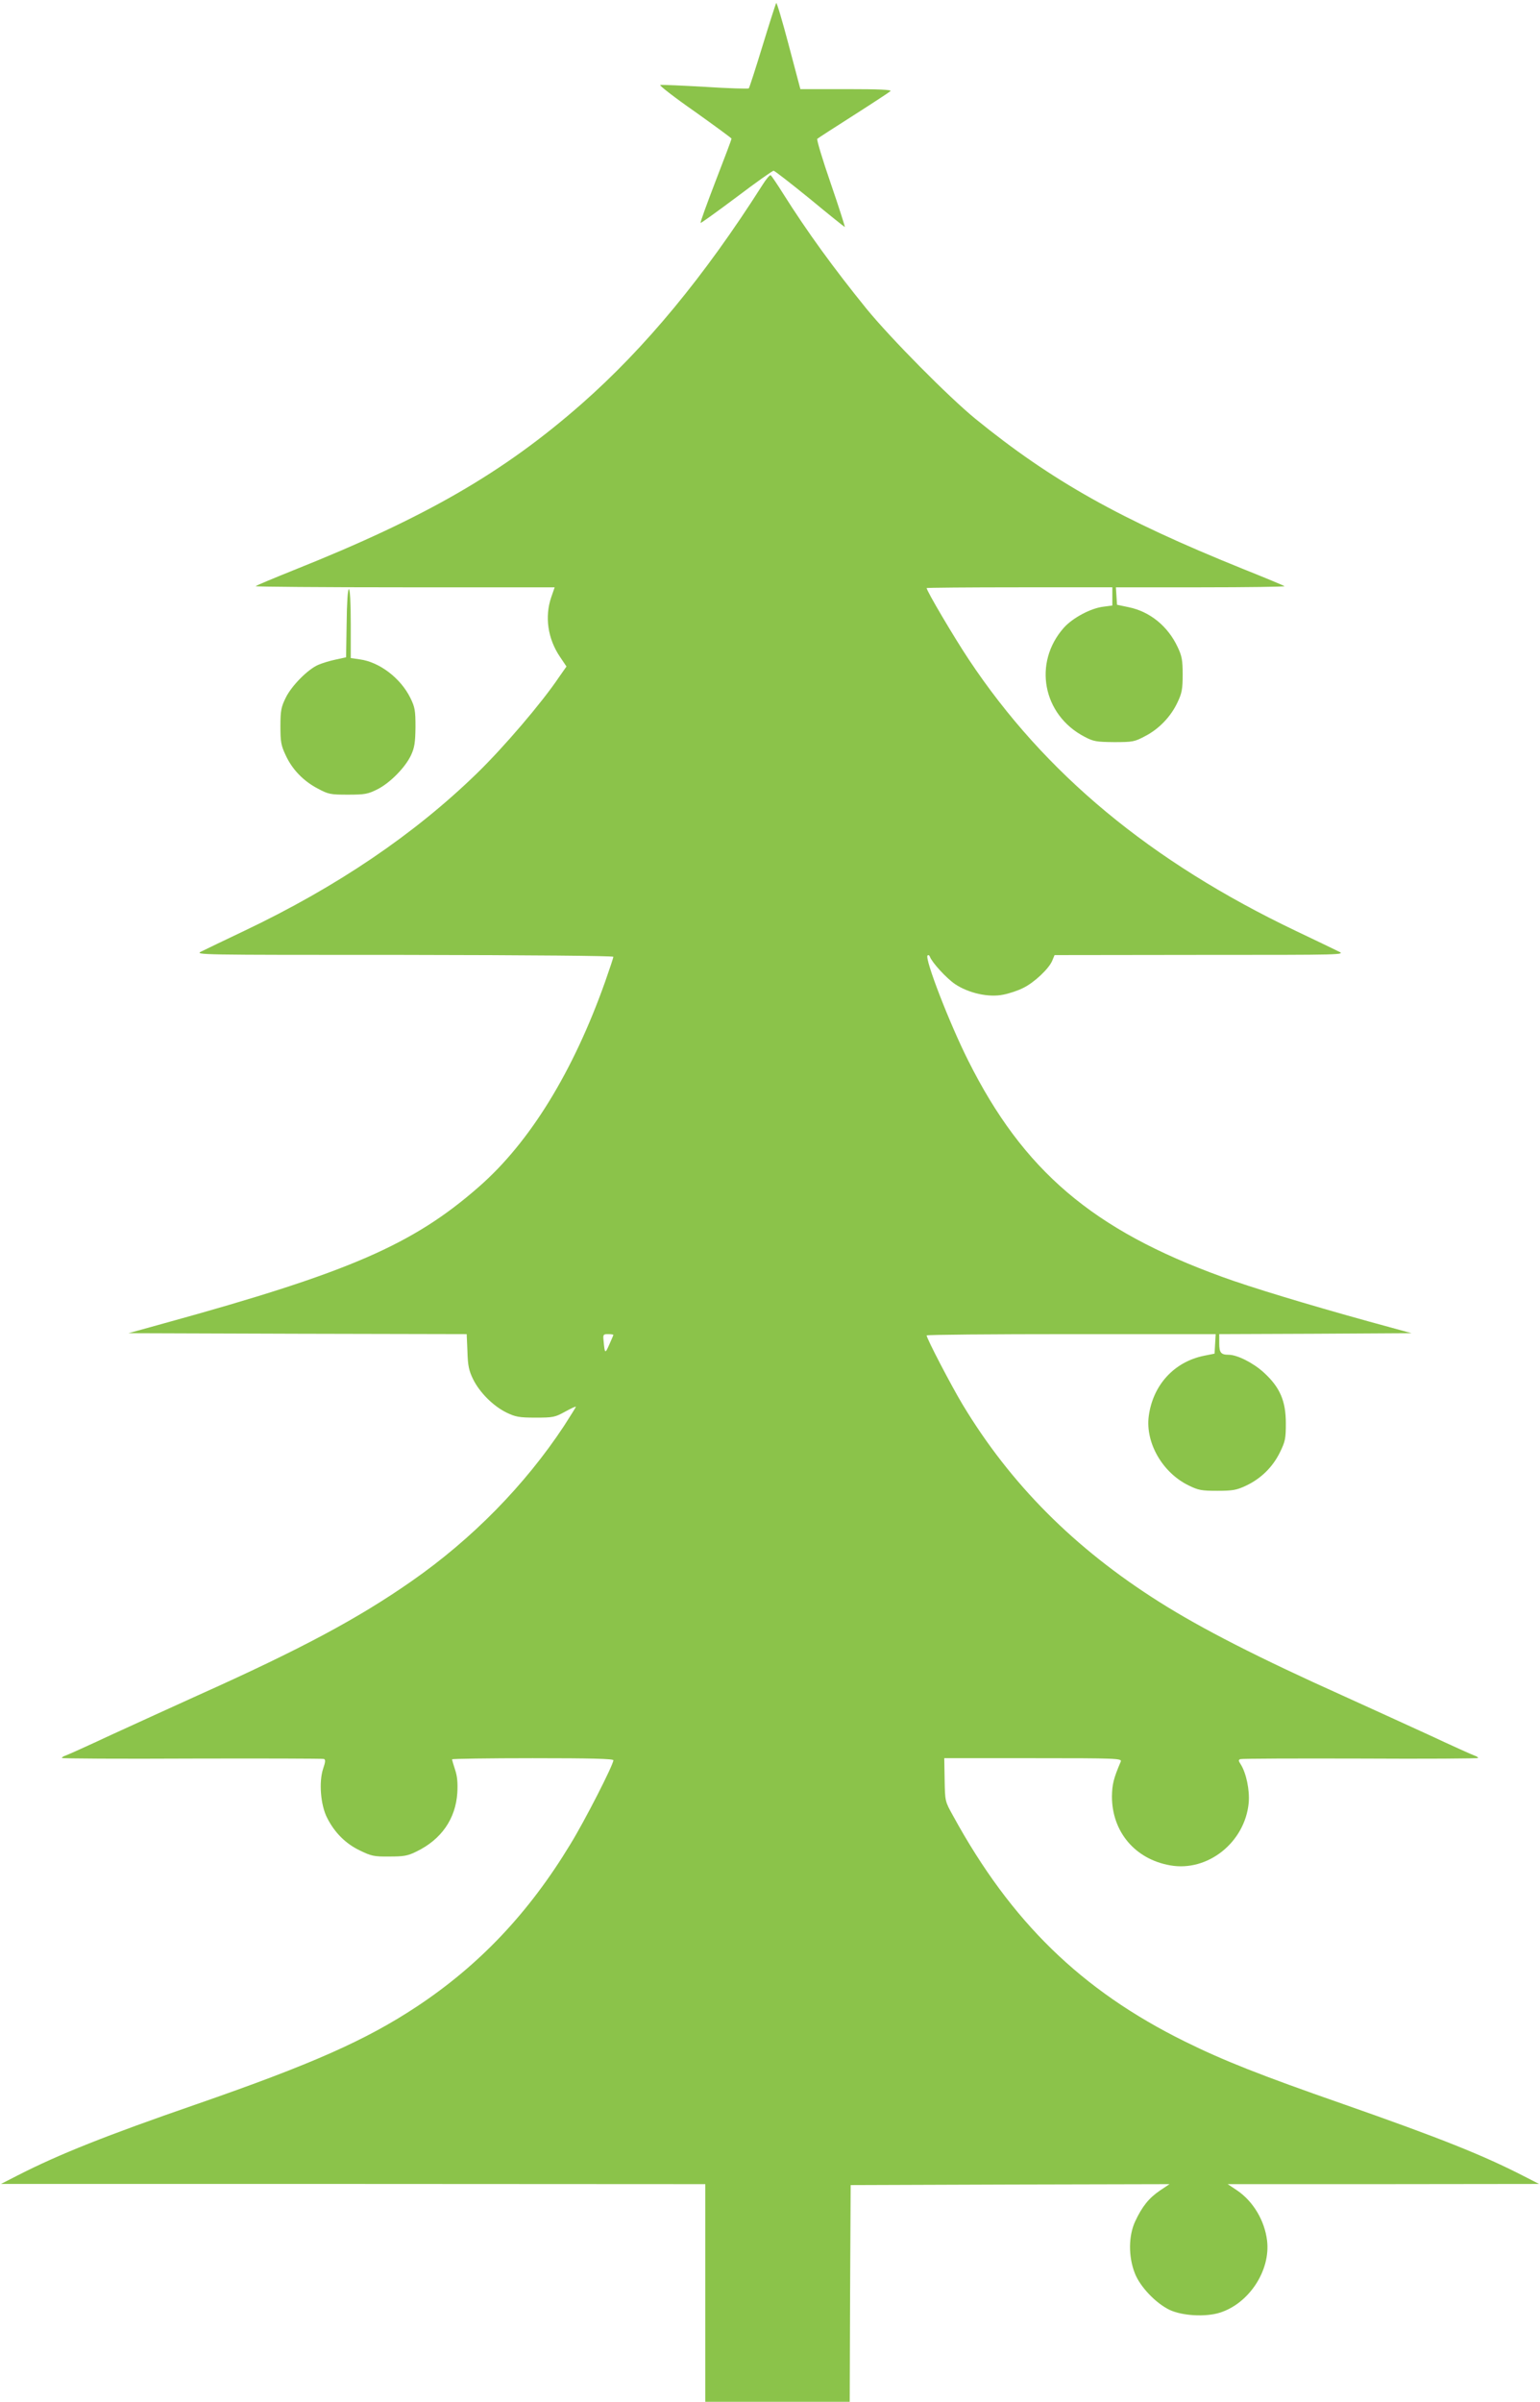 <?xml version="1.0" standalone="no"?>
<!DOCTYPE svg PUBLIC "-//W3C//DTD SVG 20010904//EN"
 "http://www.w3.org/TR/2001/REC-SVG-20010904/DTD/svg10.dtd">
<svg version="1.0" xmlns="http://www.w3.org/2000/svg"
 width="821pt" height="1280pt" viewBox="0 0 821 1280"
 preserveAspectRatio="xMidYMid meet">
<g transform="translate(0,1280) scale(0.1,-0.1)"
fill="#8bc34a" stroke="none">
<path d="M4138 12784 c-3 -5 -36 -108 -73 -229 -37 -121 -70 -223 -73 -226 -4
-3 -108 0 -232 8 -124 7 -232 12 -240 10 -8 -1 74 -65 183 -141 108 -77 197
-142 197 -145 0 -4 -38 -105 -85 -226 -46 -120 -83 -221 -80 -223 2 -2 88 60
191 137 103 78 192 141 198 141 6 0 93 -68 194 -150 100 -83 184 -150 186
-150 2 0 -31 104 -75 232 -44 127 -76 234 -72 238 4 4 91 60 193 125 102 65
190 123 197 129 9 8 -57 11 -234 11 l-246 0 -62 234 c-34 129 -64 230 -67 225z"/>
<path d="M4064 11813 c-309 -486 -624 -867 -964 -1166 -416 -365 -829 -604
-1533 -885 -109 -44 -201 -82 -204 -86 -4 -3 354 -6 794 -6 l800 0 -18 -52
c-36 -104 -19 -222 46 -318 l35 -52 -40 -57 c-92 -137 -295 -374 -437 -512
-334 -325 -745 -604 -1241 -840 -103 -49 -205 -98 -227 -109 -40 -19 -31 -19
1078 -19 685 -1 1117 -5 1117 -10 0 -5 -20 -65 -44 -133 -170 -479 -401 -855
-672 -1092 -352 -309 -694 -457 -1674 -727 l-195 -54 902 -3 901 -2 4 -93 c2
-75 8 -102 30 -147 35 -71 107 -143 178 -178 48 -23 67 -27 155 -27 94 0 104
2 158 32 31 17 57 29 57 26 0 -3 -29 -49 -63 -102 -208 -315 -489 -602 -812
-827 -285 -199 -589 -362 -1140 -609 -132 -60 -341 -155 -465 -212 -124 -58
-233 -107 -243 -110 -9 -3 -17 -8 -17 -12 0 -3 312 -5 692 -3 381 1 698 0 705
-2 9 -4 8 -16 -4 -51 -24 -71 -14 -195 21 -263 40 -79 99 -138 175 -174 59
-29 75 -33 156 -32 77 0 98 3 146 27 132 64 208 174 217 312 3 53 0 89 -12
124 -9 27 -16 52 -16 55 0 3 194 6 430 6 313 0 430 -3 430 -11 0 -24 -151
-320 -229 -447 -222 -367 -486 -645 -818 -865 -272 -180 -561 -308 -1178 -522
-480 -166 -731 -266 -950 -378 l-90 -46 1878 0 1877 -1 0 -580 0 -580 385 0
385 0 2 578 3 577 850 3 850 2 -51 -34 c-59 -40 -95 -85 -132 -164 -36 -77
-37 -188 -2 -277 28 -72 111 -159 185 -195 68 -32 192 -39 268 -15 156 49 271
225 252 384 -13 107 -74 209 -159 267 l-51 34 830 0 830 1 -80 41 c-220 113
-446 203 -965 385 -439 153 -639 232 -845 334 -550 272 -925 637 -1234 1202
-43 77 -43 77 -45 192 l-2 115 474 0 c445 0 474 -1 467 -18 -39 -91 -46 -122
-47 -186 0 -188 123 -334 310 -367 200 -36 399 122 419 333 6 67 -13 159 -43
206 -12 18 -12 23 -2 27 8 3 296 4 641 3 345 -2 627 0 627 3 0 4 -8 9 -17 12
-10 3 -119 52 -243 110 -124 57 -333 152 -465 212 -441 198 -749 355 -975 498
-453 286 -794 629 -1049 1053 -60 100 -191 351 -191 367 0 4 347 7 771 7 l770
0 -3 -52 -3 -52 -55 -11 c-160 -32 -274 -156 -296 -323 -18 -141 73 -300 212
-368 53 -26 69 -29 154 -29 82 0 103 4 152 27 79 37 142 98 181 177 29 59 32
74 32 156 0 118 -31 191 -116 269 -56 52 -143 96 -189 96 -41 0 -50 11 -50 61
l0 49 513 2 512 3 -230 63 c-325 90 -629 182 -779 237 -690 250 -1061 566
-1355 1154 -99 197 -233 543 -216 559 4 4 10 1 12 -6 12 -32 88 -115 135 -147
72 -48 179 -72 256 -56 32 6 80 22 107 36 58 28 138 103 155 146 l12 29 777 1
c772 0 776 0 736 19 -22 11 -124 60 -227 109 -773 369 -1339 838 -1743 1446
-78 117 -225 366 -225 381 0 2 223 4 495 4 l495 0 0 -49 0 -48 -45 -6 c-68 -7
-167 -60 -214 -113 -165 -187 -112 -464 110 -580 49 -26 64 -28 159 -29 99 0
109 2 165 32 74 38 138 105 173 181 23 48 27 71 27 147 0 76 -4 99 -27 147
-52 111 -148 189 -261 212 l-62 13 -3 46 -3 47 452 0 c249 0 450 3 447 6 -3 3
-104 45 -224 93 -652 263 -1017 468 -1424 799 -143 117 -452 429 -581 587
-175 216 -316 410 -444 613 -32 51 -62 95 -66 98 -5 3 -25 -21 -45 -53z m-794
-6127 c0 -2 -10 -25 -22 -52 -22 -50 -24 -49 -30 19 -4 35 -2 37 24 37 15 0
28 -2 28 -4z"/>
<path d="M1848 9478 l-3 -181 -55 -12 c-30 -6 -72 -19 -93 -28 -56 -24 -143
-112 -174 -176 -24 -49 -28 -68 -28 -151 0 -83 3 -102 28 -155 35 -76 95 -138
172 -178 56 -30 67 -32 160 -32 89 0 106 3 156 28 67 33 151 118 181 184 18
39 22 67 23 148 0 89 -3 106 -27 155 -52 106 -165 192 -270 206 l-48 7 0 183
c0 113 -4 184 -10 184 -6 0 -11 -72 -12 -182z"/>
</g>
</svg>
